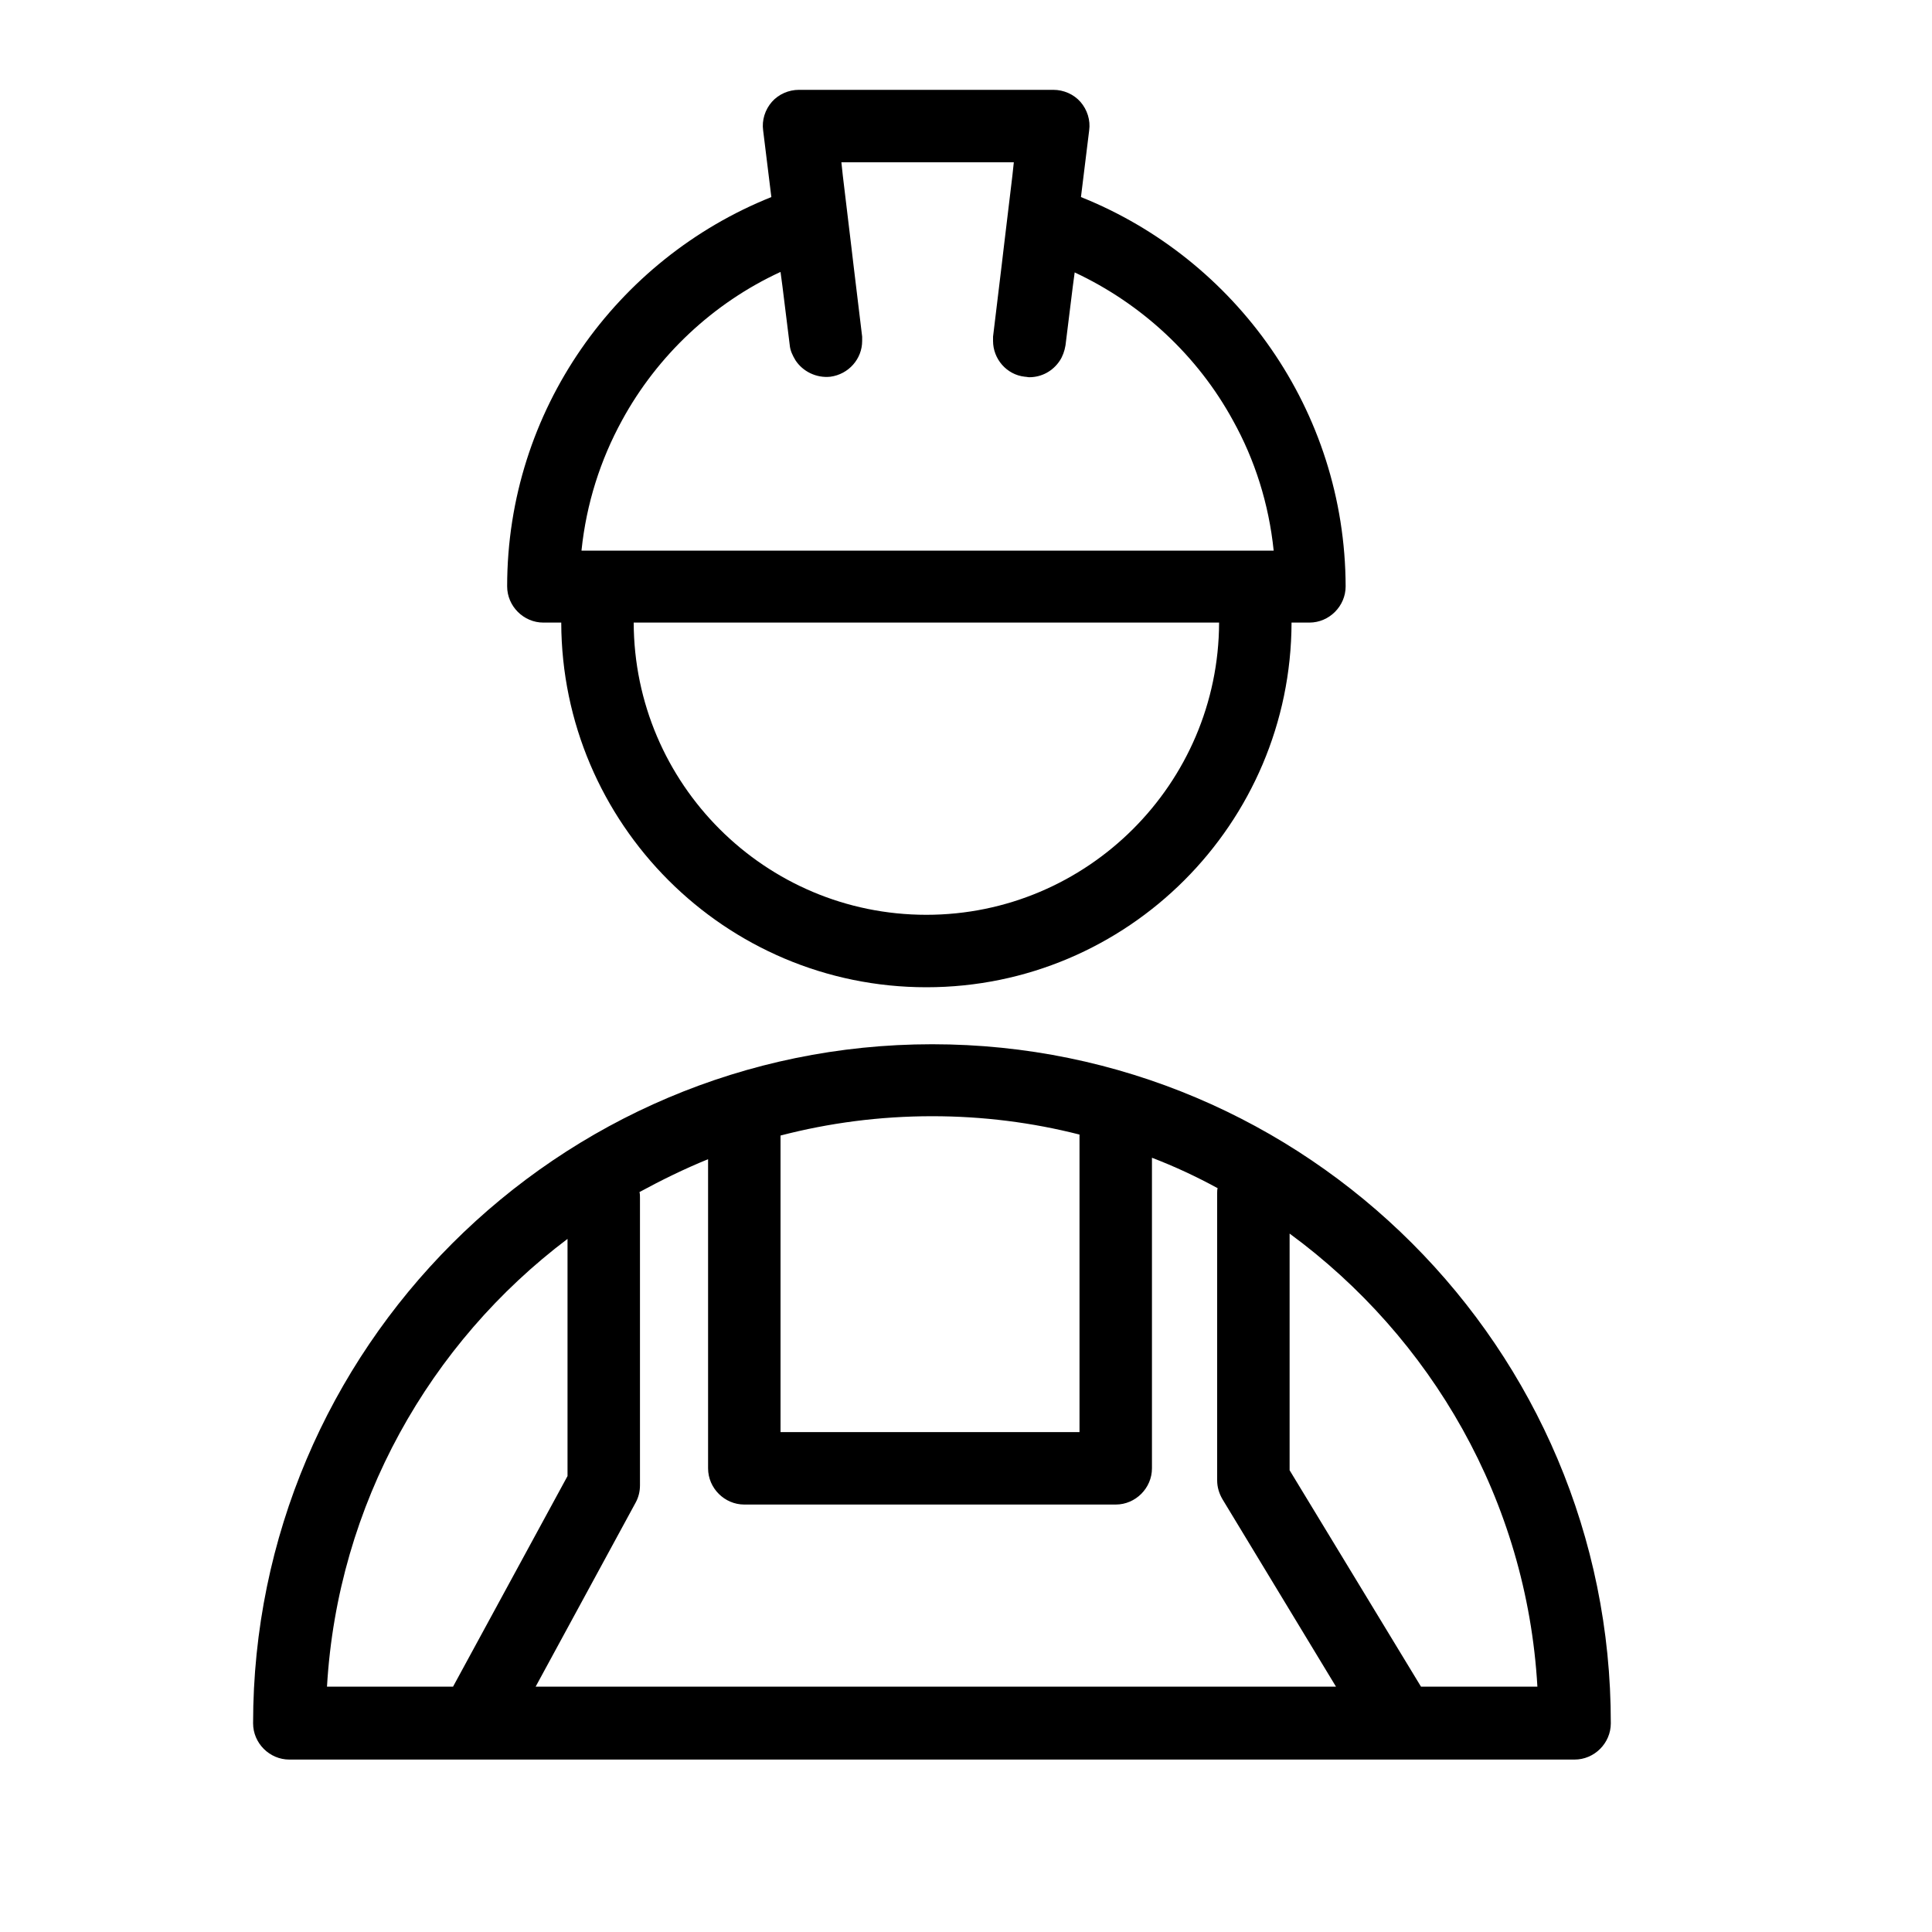 <?xml version="1.0" encoding="utf-8"?>
<!-- Generator: Adobe Illustrator 22.1.0, SVG Export Plug-In . SVG Version: 6.00 Build 0)  -->
<svg version="1.1" id="Laag_1" xmlns="http://www.w3.org/2000/svg" xmlns:xlink="http://www.w3.org/1999/xlink" x="0px" y="0px"
	 viewBox="0 0 400 400" style="enable-background:new 0 0 400 400;" xml:space="preserve">
<path d="M193,216.2c-77.5,0-140.6,63.1-140.6,140.6c0,4.1,3.4,7.5,7.5,7.5h266.1c4.1,0,7.5-3.4,7.5-7.5
	C333.6,279.2,270.5,216.2,193,216.2z M161.6,235.1c10-2.6,20.5-4,31.4-4c10.5,0,20.7,1.3,30.5,3.8v61.6h-61.9V235.1z M67.7,349.2
	c2.2-37.8,21.3-71.2,49.8-92.7v49.1l-23.7,43.6H67.7z M110.9,349.2l20.7-38.1c0.6-1.1,0.9-2.3,0.9-3.6V248c0-0.4,0-0.8-0.1-1.2
	c4.6-2.5,9.3-4.8,14.2-6.8v64c0,4.1,3.4,7.5,7.5,7.5H231c4.1,0,7.5-3.4,7.5-7.5v-64.3c4.7,1.8,9.2,3.9,13.6,6.3
	c-0.1,0.3-0.1,0.7-0.1,1v59.5c0,1.4,0.4,2.7,1.1,3.9l23.5,38.8H110.9z M294.2,349.2L267,304.4v-49c29.3,21.5,49.1,55.3,51.3,93.8
	H294.2z"/>
<g>
	<path d="M223.8,40.8l1.7-13.8c0.3-2.1-0.4-4.3-1.8-5.9c-1.4-1.6-3.5-2.5-5.6-2.5h-52.7c-2.1,0-4.2,0.9-5.6,2.5
		c-1.4,1.6-2.1,3.8-1.8,5.9l1.7,13.8c-32,12.8-54.7,44.1-54.7,80.6c0,4.1,3.4,7.5,7.5,7.5h3.7c0.1,41.6,33.9,75.5,75.6,75.5
		s75.5-33.9,75.6-75.5h3.7c4.1,0,7.5-3.4,7.5-7.5C278.5,84.9,255.8,53.6,223.8,40.8z M191.8,189.4c-33.4,0-60.5-27.1-60.6-60.5
		h121.2C252.3,162.3,225.1,189.4,191.8,189.4z M120.4,113.9c1-9.6,3.9-18.7,8.4-26.9c7.3-13.4,18.9-24.3,32.8-30.7l0.4,3l1.5,12.1
		c0.1,1.2,0.6,2.2,1.2,3.2c1.5,2.3,4.3,3.7,7.2,3.4c3.8-0.5,6.6-3.7,6.6-7.4c0-0.3,0-0.6,0-0.8c0,0,0-0.1,0-0.1l-1.8-14.9l-0.4-3.4
		l-0.9-7.5l-0.9-7.5l-0.3-2.8h35.7l-0.3,2.8l-0.9,7.5l-0.9,7.5l-0.4,3.4l-1.8,14.9c0,0,0,0,0,0.1c0,0.3,0,0.6,0,0.8
		c0,3.7,2.8,7,6.6,7.4c0.3,0,0.6,0.1,0.9,0.1c2.6,0,4.9-1.3,6.3-3.4c0.6-0.9,1-2,1.2-3.2l1.5-12.1l0.4-3
		c13.9,6.5,25.5,17.3,32.8,30.7c4.5,8.1,7.4,17.2,8.4,26.9H120.4z"/>
</g>
</svg>

